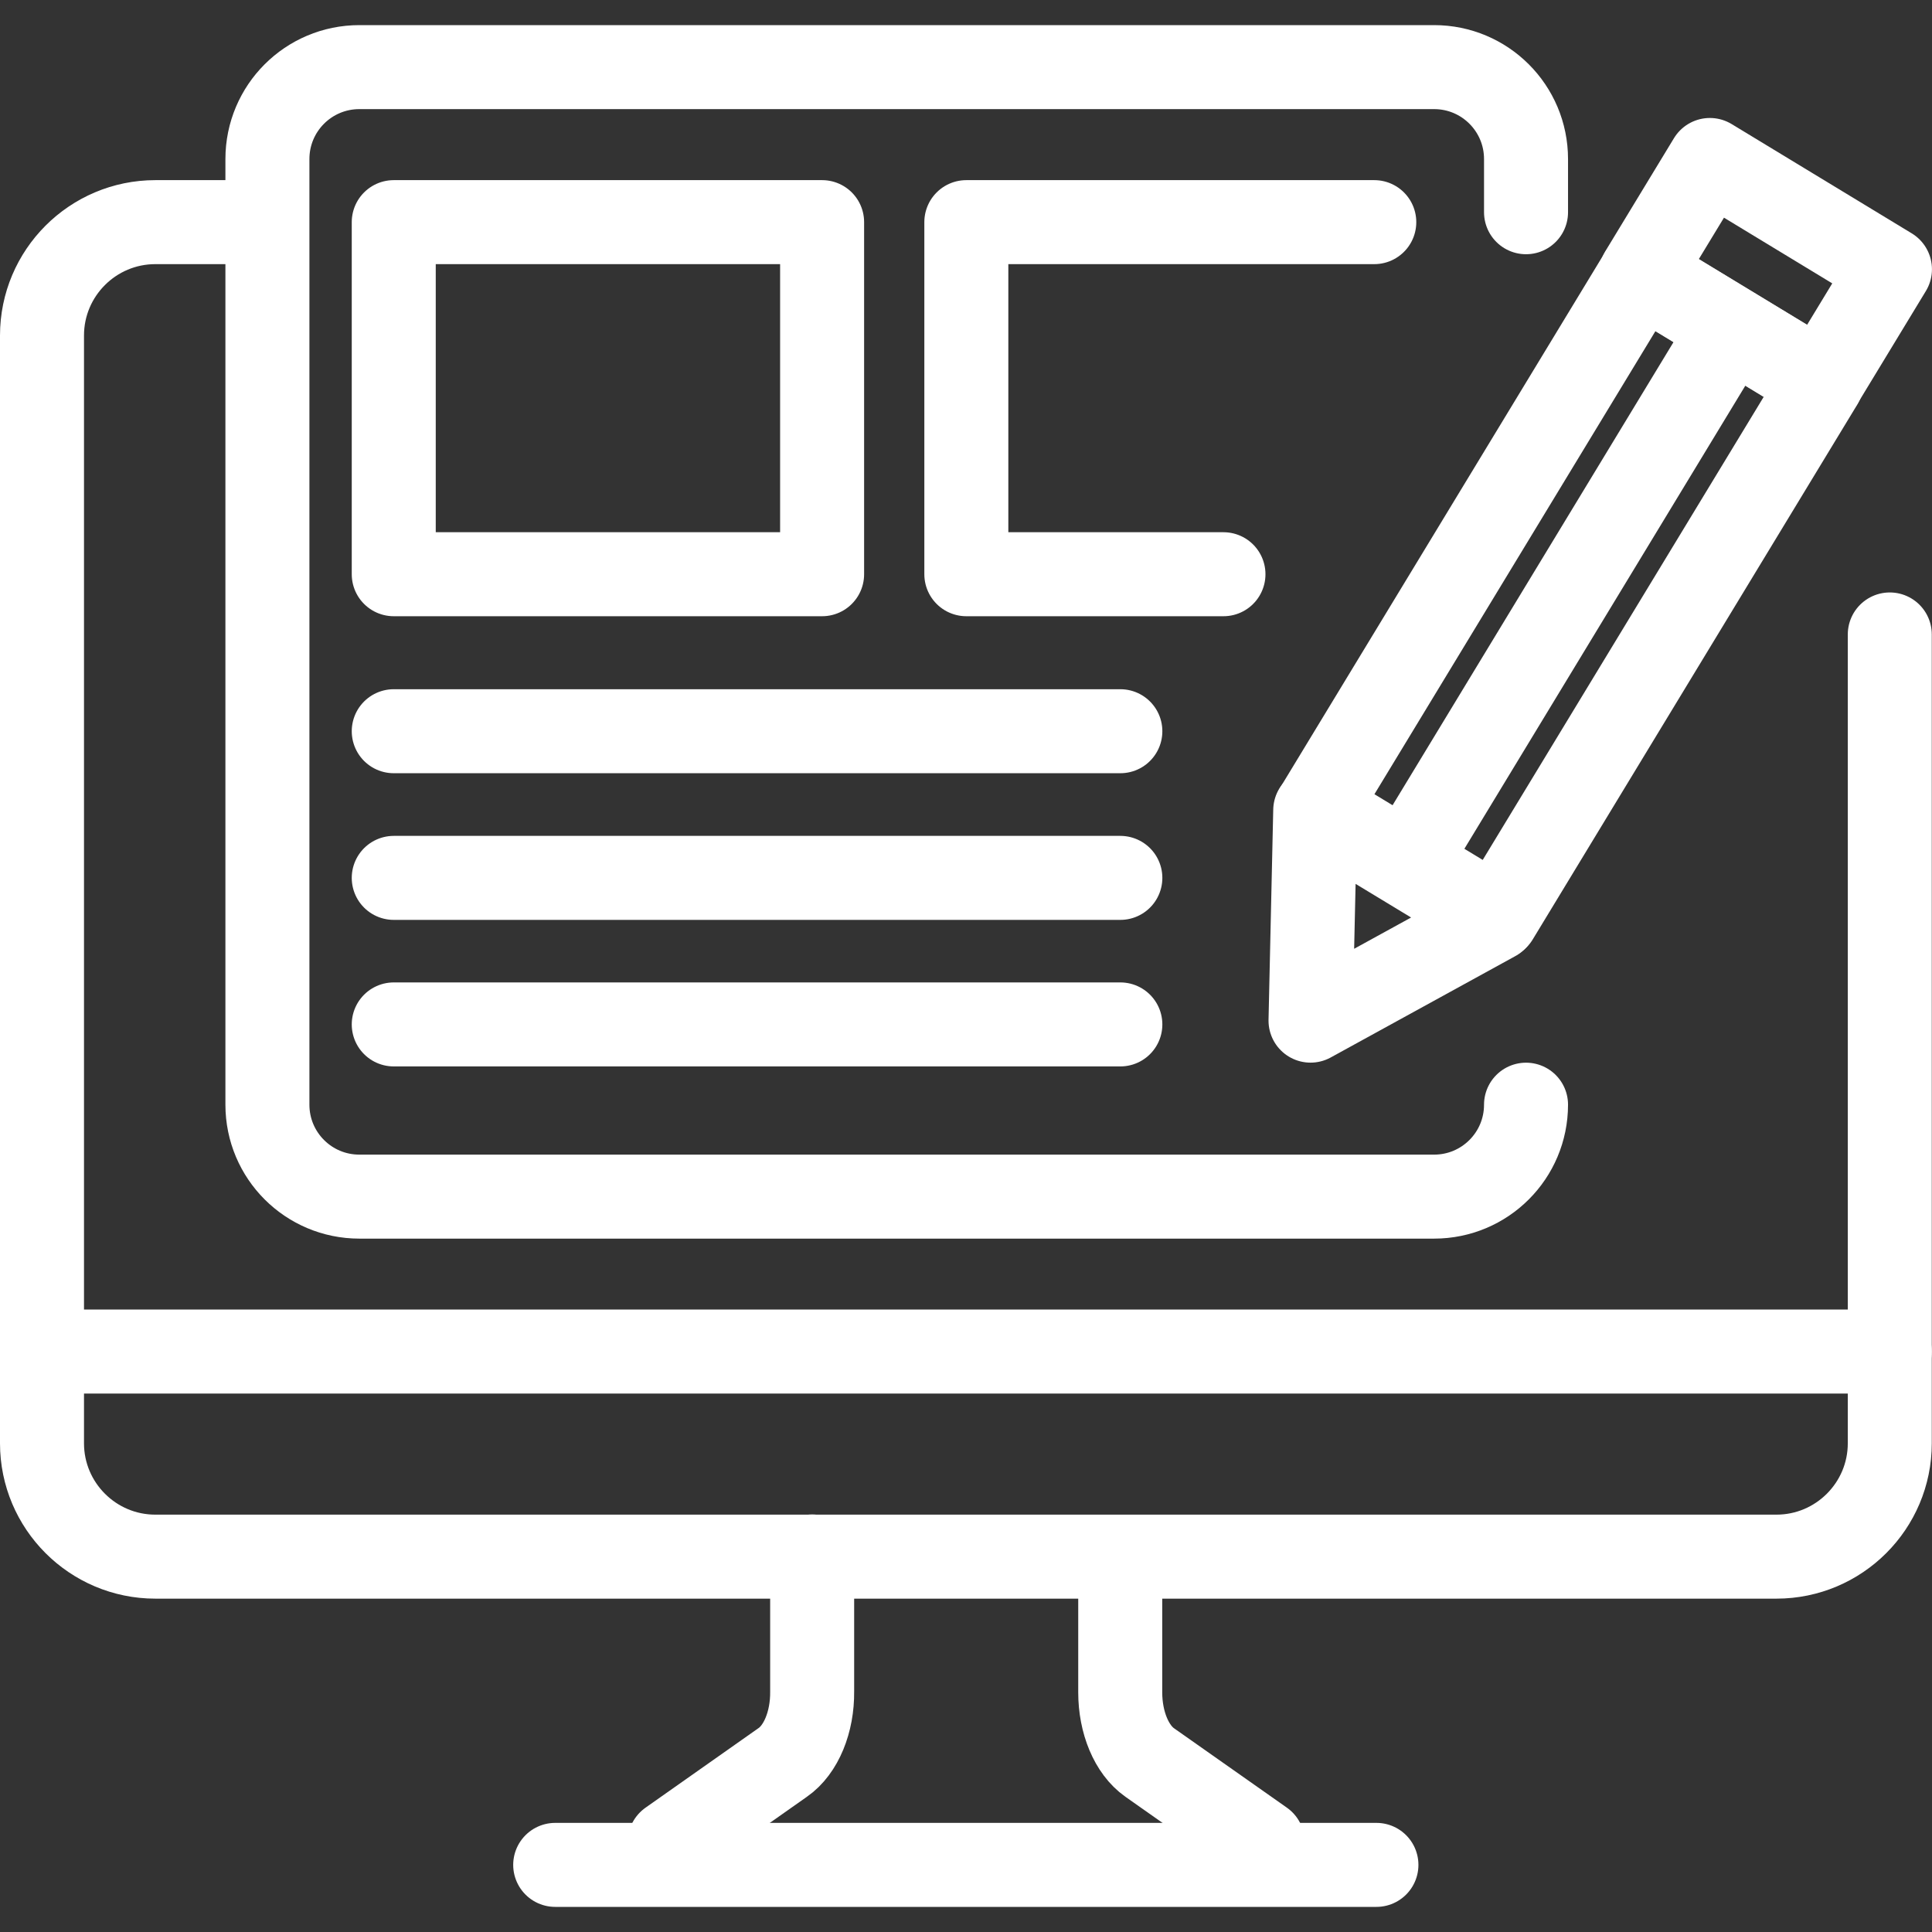 <svg width="46" height="46" viewBox="0 0 46 46" fill="none" xmlns="http://www.w3.org/2000/svg">
<rect x="0" y="0" width="46" height="46" fill="#333333" stroke="none"/>
<path d="M43.366 9.114L39.078 6.512L31.351 19.246L35.639 21.848L43.366 9.114Z" stroke="white" stroke-width="2" stroke-linecap="round" stroke-linejoin="round"/>
<path d="M44.999 6.411L40.711 3.809L39.075 6.504L43.363 9.106L44.999 6.411Z" stroke="white" stroke-width="2" stroke-linecap="round" stroke-linejoin="round"/>
<path d="M41.215 7.816L33.492 20.547" stroke="white" stroke-width="2" stroke-linecap="round" stroke-linejoin="round"/>
<path d="M31.203 24.301L35.598 21.888L31.315 19.293L31.203 24.301Z" stroke="white" stroke-width="2" stroke-linecap="round" stroke-linejoin="round"/>
<path d="M36.334 26.302C36.334 27.512 35.355 28.491 34.145 28.491H8.557C7.346 28.491 6.367 27.512 6.367 26.302V3.787C6.367 2.577 7.346 1.598 8.557 1.598H34.145C35.355 1.598 36.334 2.577 36.334 3.787V5.053" stroke="white" stroke-width="2" stroke-linecap="round" stroke-linejoin="round"/>
<path d="M19.574 5.289H9.375V13.672H19.574V5.289Z" stroke="white" stroke-width="2" stroke-linecap="round" stroke-linejoin="round"/>
<path d="M29.13 13.672H23.008V5.289H32.721" stroke="white" stroke-width="2" stroke-linecap="round" stroke-linejoin="round"/>
<path d="M9.375 17.41H26.675" stroke="white" stroke-width="2" stroke-linecap="round" stroke-linejoin="round"/>
<path d="M9.375 20.902H26.675" stroke="white" stroke-width="2" stroke-linecap="round" stroke-linejoin="round"/>
<path d="M9.375 24.391H26.675" stroke="white" stroke-width="2" stroke-linecap="round" stroke-linejoin="round"/>
<path d="M44.995 15.106V34.364C44.995 35.853 43.785 37.063 42.296 37.063H3.699C2.21 37.063 1 35.853 1 34.364V7.988C1 6.499 2.21 5.289 3.699 5.289H5.888" stroke="white" stroke-width="2" stroke-linecap="round" stroke-linejoin="round"/>
<path d="M44.995 32.18H1" stroke="white" stroke-width="2" stroke-linecap="round" stroke-linejoin="round"/>
<path d="M32.772 44.402H13.219" stroke="white" stroke-width="2" stroke-linecap="round" stroke-linejoin="round"/>
<path d="M15.945 43.858L18.636 41.963C19.074 41.66 19.345 40.999 19.337 40.275V37.059" stroke="white" stroke-width="2" stroke-linecap="round" stroke-linejoin="round"/>
<path d="M26.672 37.074V40.291C26.672 41.015 26.943 41.66 27.372 41.963L30.064 43.857" stroke="white" stroke-width="2" stroke-linecap="round" stroke-linejoin="round"/>
</svg>
